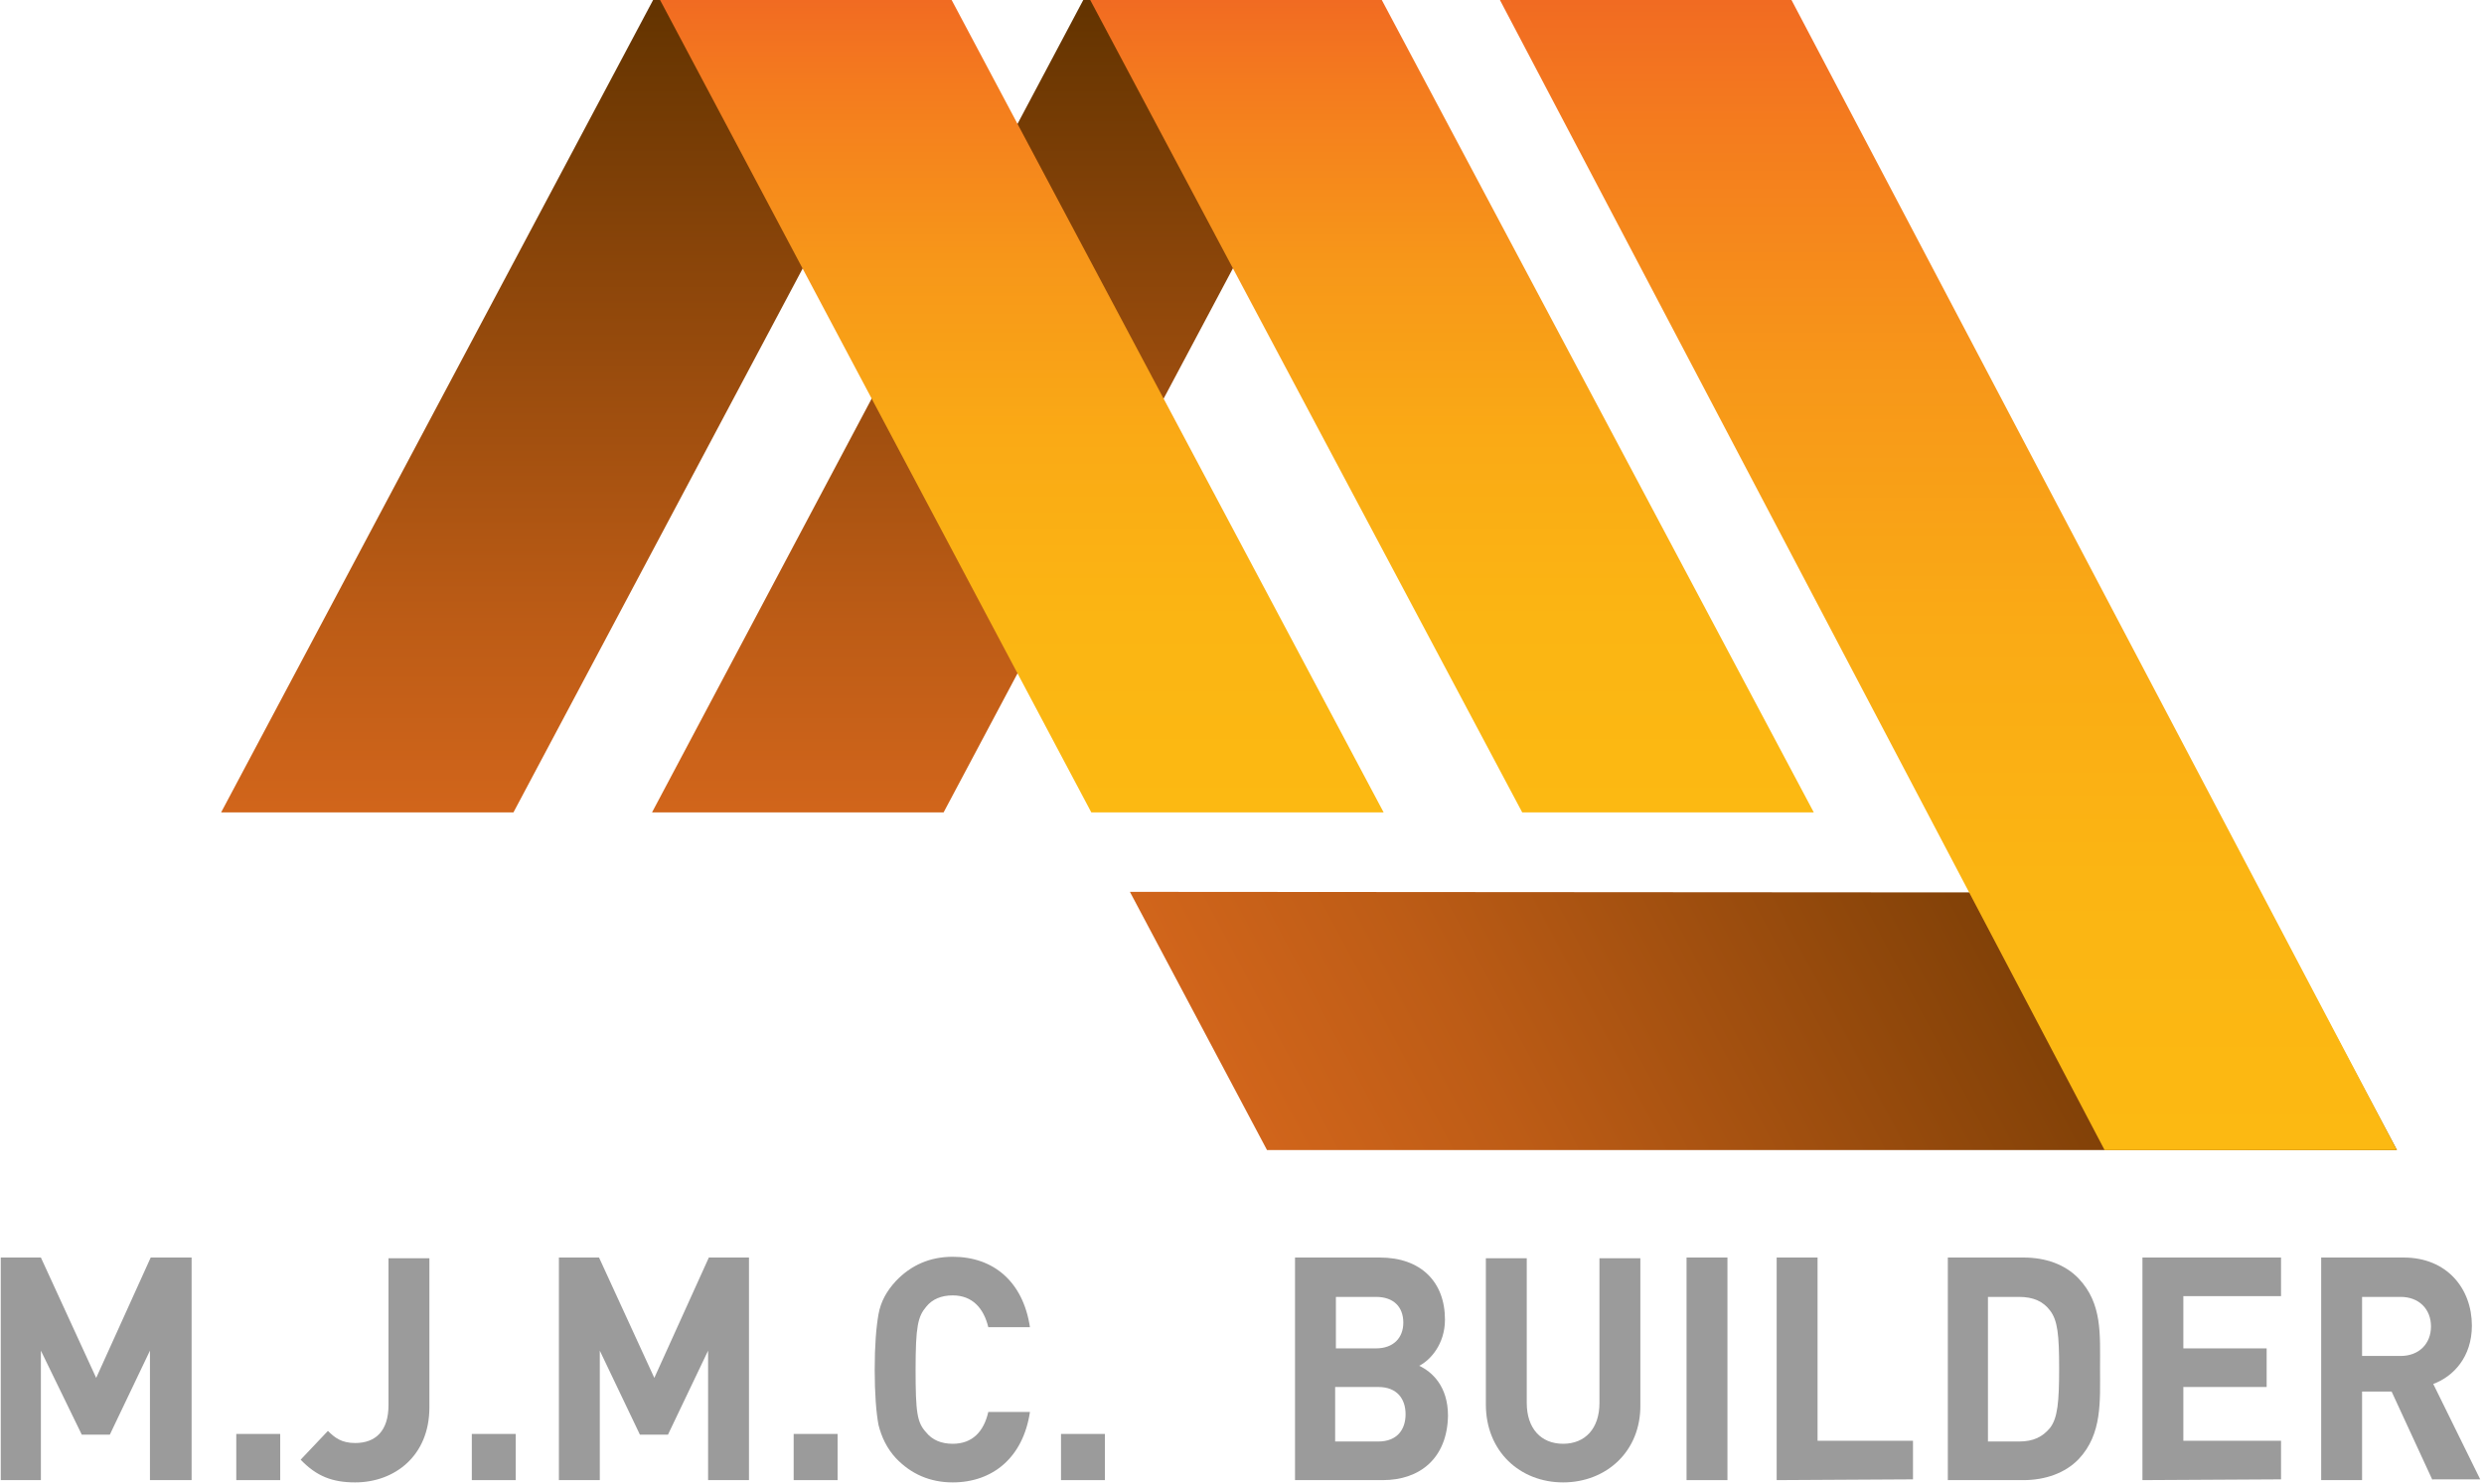 <?xml version="1.0" encoding="utf-8"?>
<!-- Generator: Adobe Illustrator 25.0.0, SVG Export Plug-In . SVG Version: 6.00 Build 0)  -->
<svg version="1.1" id="Layer_1" xmlns="http://www.w3.org/2000/svg" xmlns:xlink="http://www.w3.org/1999/xlink" x="0px" y="0px"
	 viewBox="0 0 328 196" style="enable-background:new 0 0 328 196;" xml:space="preserve">
<style type="text/css">
	.st0{fill:url(#SVGID_1_);}
	.st1{fill:url(#SVGID_2_);}
	.st2{fill:url(#SVGID_3_);}
	.st3{fill:url(#SVGID_4_);}
	.st4{fill:url(#SVGID_5_);}
	.st5{fill:url(#SVGID_6_);}
	.st6{fill:#9B9B9B;}
</style>
<linearGradient id="SVGID_1_" gradientUnits="userSpaceOnUse" x1="-1105.36" y1="198.086" x2="-1105.36" y2="90.213" gradientTransform="matrix(-1 0 0 -1 -1028.25 197.37)">
	<stop  offset="0" style="stop-color:#623300"/>
	<stop  offset="0.31" style="stop-color:#884409"/>
	<stop  offset="0.773" style="stop-color:#BD5C16"/>
	<stop  offset="1" style="stop-color:#D1651B"/>
</linearGradient>
<polygon class="st0" points="29.2,107.3 67.8,107.3 125,-0.3 86.4,-0.3 "/>
<linearGradient id="SVGID_2_" gradientUnits="userSpaceOnUse" x1="-1162.18" y1="198.086" x2="-1162.18" y2="90.213" gradientTransform="matrix(-1 0 0 -1 -1028.25 197.37)">
	<stop  offset="0" style="stop-color:#623300"/>
	<stop  offset="0.31" style="stop-color:#884409"/>
	<stop  offset="0.773" style="stop-color:#BD5C16"/>
	<stop  offset="1" style="stop-color:#D1651B"/>
</linearGradient>
<polygon class="st1" points="86.1,107.3 124.6,107.3 181.8,-0.3 143.2,-0.3 "/>
<linearGradient id="SVGID_3_" gradientUnits="userSpaceOnUse" x1="-1817.466" y1="1414.453" x2="-1817.466" y2="1282.31" gradientTransform="matrix(-0.469 -0.883 0.883 -0.469 -1810.157 -838.084)">
	<stop  offset="0" style="stop-color:#623300"/>
	<stop  offset="0.31" style="stop-color:#884409"/>
	<stop  offset="0.773" style="stop-color:#BD5C16"/>
	<stop  offset="1" style="stop-color:#D1651B"/>
</linearGradient>
<polygon class="st2" points="149.2,117.8 167.3,151.9 316.5,151.9 298.4,117.9 "/>
<linearGradient id="SVGID_4_" gradientUnits="userSpaceOnUse" x1="191.655" y1="198.086" x2="191.655" y2="90.213" gradientTransform="matrix(1 0 0 -1 0 197.37)">
	<stop  offset="0" style="stop-color:#F16A22"/>
	<stop  offset="0.119" style="stop-color:#F47C1E"/>
	<stop  offset="0.329" style="stop-color:#F79719"/>
	<stop  offset="0.544" style="stop-color:#FAAA15"/>
	<stop  offset="0.765" style="stop-color:#FBB513"/>
	<stop  offset="1" style="stop-color:#FCB912"/>
</linearGradient>
<polygon class="st3" points="239.5,107.3 201,107.3 143.8,-0.3 182.3,-0.3 "/>
<linearGradient id="SVGID_5_" gradientUnits="userSpaceOnUse" x1="257.18" y1="198.273" x2="257.18" y2="45.619" gradientTransform="matrix(1 0 0 -1 0 197.37)">
	<stop  offset="0" style="stop-color:#F16A22"/>
	<stop  offset="0.119" style="stop-color:#F47C1E"/>
	<stop  offset="0.329" style="stop-color:#F79719"/>
	<stop  offset="0.544" style="stop-color:#FAAA15"/>
	<stop  offset="0.765" style="stop-color:#FBB513"/>
	<stop  offset="1" style="stop-color:#FCB912"/>
</linearGradient>
<polygon class="st4" points="316.5,151.9 277.9,151.9 197.9,-0.3 236.4,-0.3 "/>
<linearGradient id="SVGID_6_" gradientUnits="userSpaceOnUse" x1="134.835" y1="198.086" x2="134.835" y2="90.213" gradientTransform="matrix(1 0 0 -1 0 197.37)">
	<stop  offset="0" style="stop-color:#F16A22"/>
	<stop  offset="0.119" style="stop-color:#F47C1E"/>
	<stop  offset="0.329" style="stop-color:#F79719"/>
	<stop  offset="0.544" style="stop-color:#FAAA15"/>
	<stop  offset="0.765" style="stop-color:#FBB513"/>
	<stop  offset="1" style="stop-color:#FCB912"/>
</linearGradient>
<polygon class="st5" points="182.7,107.3 144.1,107.3 87,-0.3 125.5,-0.3 "/>
<g>
	<path class="st6" d="M19.8,195.5v-17.1l-5.3,11.1h-3.7l-5.4-11.1v17.1H0.1v-29.4h5.3l7.3,15.9l7.2-15.9h5.4v29.4L19.8,195.5
		L19.8,195.5z"/>
	<path class="st6" d="M31.2,195.5v-6.1H37v6.1H31.2z"/>
	<path class="st6" d="M46.9,195.8c-3,0-5.1-0.8-7.2-3l3.6-3.8c0.9,0.9,1.8,1.6,3.6,1.6c2.7,0,4.4-1.6,4.4-5v-19.4h5.4v19.7
		C56.7,192.3,52.1,195.8,46.9,195.8z"/>
	<path class="st6" d="M62.3,195.5v-6.1h5.8v6.1H62.3z"/>
	<path class="st6" d="M93.5,195.5v-17.1l-5.3,11.1h-3.7l-5.3-11.1v17.1h-5.4v-29.4h5.3l7.3,15.9l7.2-15.9h5.3v29.4H93.5z"/>
	<path class="st6" d="M104.8,195.5v-6.1h5.8v6.1H104.8z"/>
	<path class="st6" d="M125.8,195.8c-3,0-5.5-1.1-7.5-3.2c-1.2-1.3-1.9-2.8-2.3-4.4c-0.3-1.6-0.5-4.1-0.5-7.3c0-3.2,0.2-5.6,0.5-7.3
		c0.3-1.7,1.1-3.1,2.3-4.4c2-2.1,4.5-3.2,7.5-3.2c5.4,0,9.3,3.3,10.2,9.3h-5.5c-0.6-2.5-2.1-4.2-4.7-4.2c-1.5,0-2.7,0.5-3.5,1.5
		c-1.1,1.3-1.4,2.6-1.4,8.3c0,5.7,0.2,7,1.4,8.3c0.8,1,2,1.5,3.5,1.5c2.6,0,4.1-1.6,4.7-4.2h5.5
		C135.1,192.5,131.1,195.8,125.8,195.8z"/>
	<path class="st6" d="M140.1,195.5v-6.1h5.8v6.1H140.1z"/>
	<path class="st6" d="M182.6,195.5h-11.6v-29.4h11.2c5.4,0,8.6,3.2,8.6,8.2c0,3.3-2,5.4-3.4,6.1c1.7,0.8,3.8,2.7,3.8,6.6
		C191.1,192.6,187.5,195.5,182.6,195.5z M181.7,171.3h-5.3v6.8h5.3c2.3,0,3.6-1.4,3.6-3.4C185.3,172.6,184,171.3,181.7,171.3z
		 M182,183.2h-5.7v7.2h5.7c2.5,0,3.6-1.6,3.6-3.6S184.5,183.2,182,183.2z"/>
	<path class="st6" d="M206.4,195.8c-5.7,0-10.2-4.1-10.2-10.3v-19.3h5.4v19.1c0,3.4,1.9,5.4,4.8,5.4s4.8-2,4.8-5.4v-19.1h5.4v19.3
		C216.7,191.7,212.1,195.8,206.4,195.8z"/>
	<path class="st6" d="M222.7,195.5v-29.4h5.4v29.4H222.7z"/>
	<path class="st6" d="M234.6,195.5v-29.4h5.4v24.2h12.6v5.1L234.6,195.5L234.6,195.5z"/>
	<path class="st6" d="M274.5,192.7c-1.8,1.9-4.5,2.8-7.3,2.8h-10v-29.4h10c2.9,0,5.5,0.9,7.3,2.8c3.1,3.3,2.8,7.3,2.8,11.8
		C277.3,185.1,277.6,189.4,274.5,192.7z M270.7,173.1c-0.9-1.2-2.2-1.8-4.1-1.8h-4.1v19.1h4.1c1.9,0,3.1-0.6,4.1-1.8
		c1-1.3,1.2-3.4,1.2-7.9C271.9,176.3,271.7,174.4,270.7,173.1z"/>
	<path class="st6" d="M282.9,195.5v-29.4h18.3v5.1h-12.9v6.9h11v5.1h-11v7.1h12.9v5.1L282.9,195.5L282.9,195.5z"/>
	<path class="st6" d="M321.2,195.5l-5.4-11.7h-3.9v11.7h-5.4v-29.4h10.9c5.7,0,9,4.1,9,9c0,4.1-2.4,6.7-5.1,7.7l6.2,12.6H321.2z
		 M317,171.3h-5.1v7.8h5.1c2.4,0,4-1.6,4-3.9C321,172.9,319.4,171.3,317,171.3z"/>
</g>
</svg>

